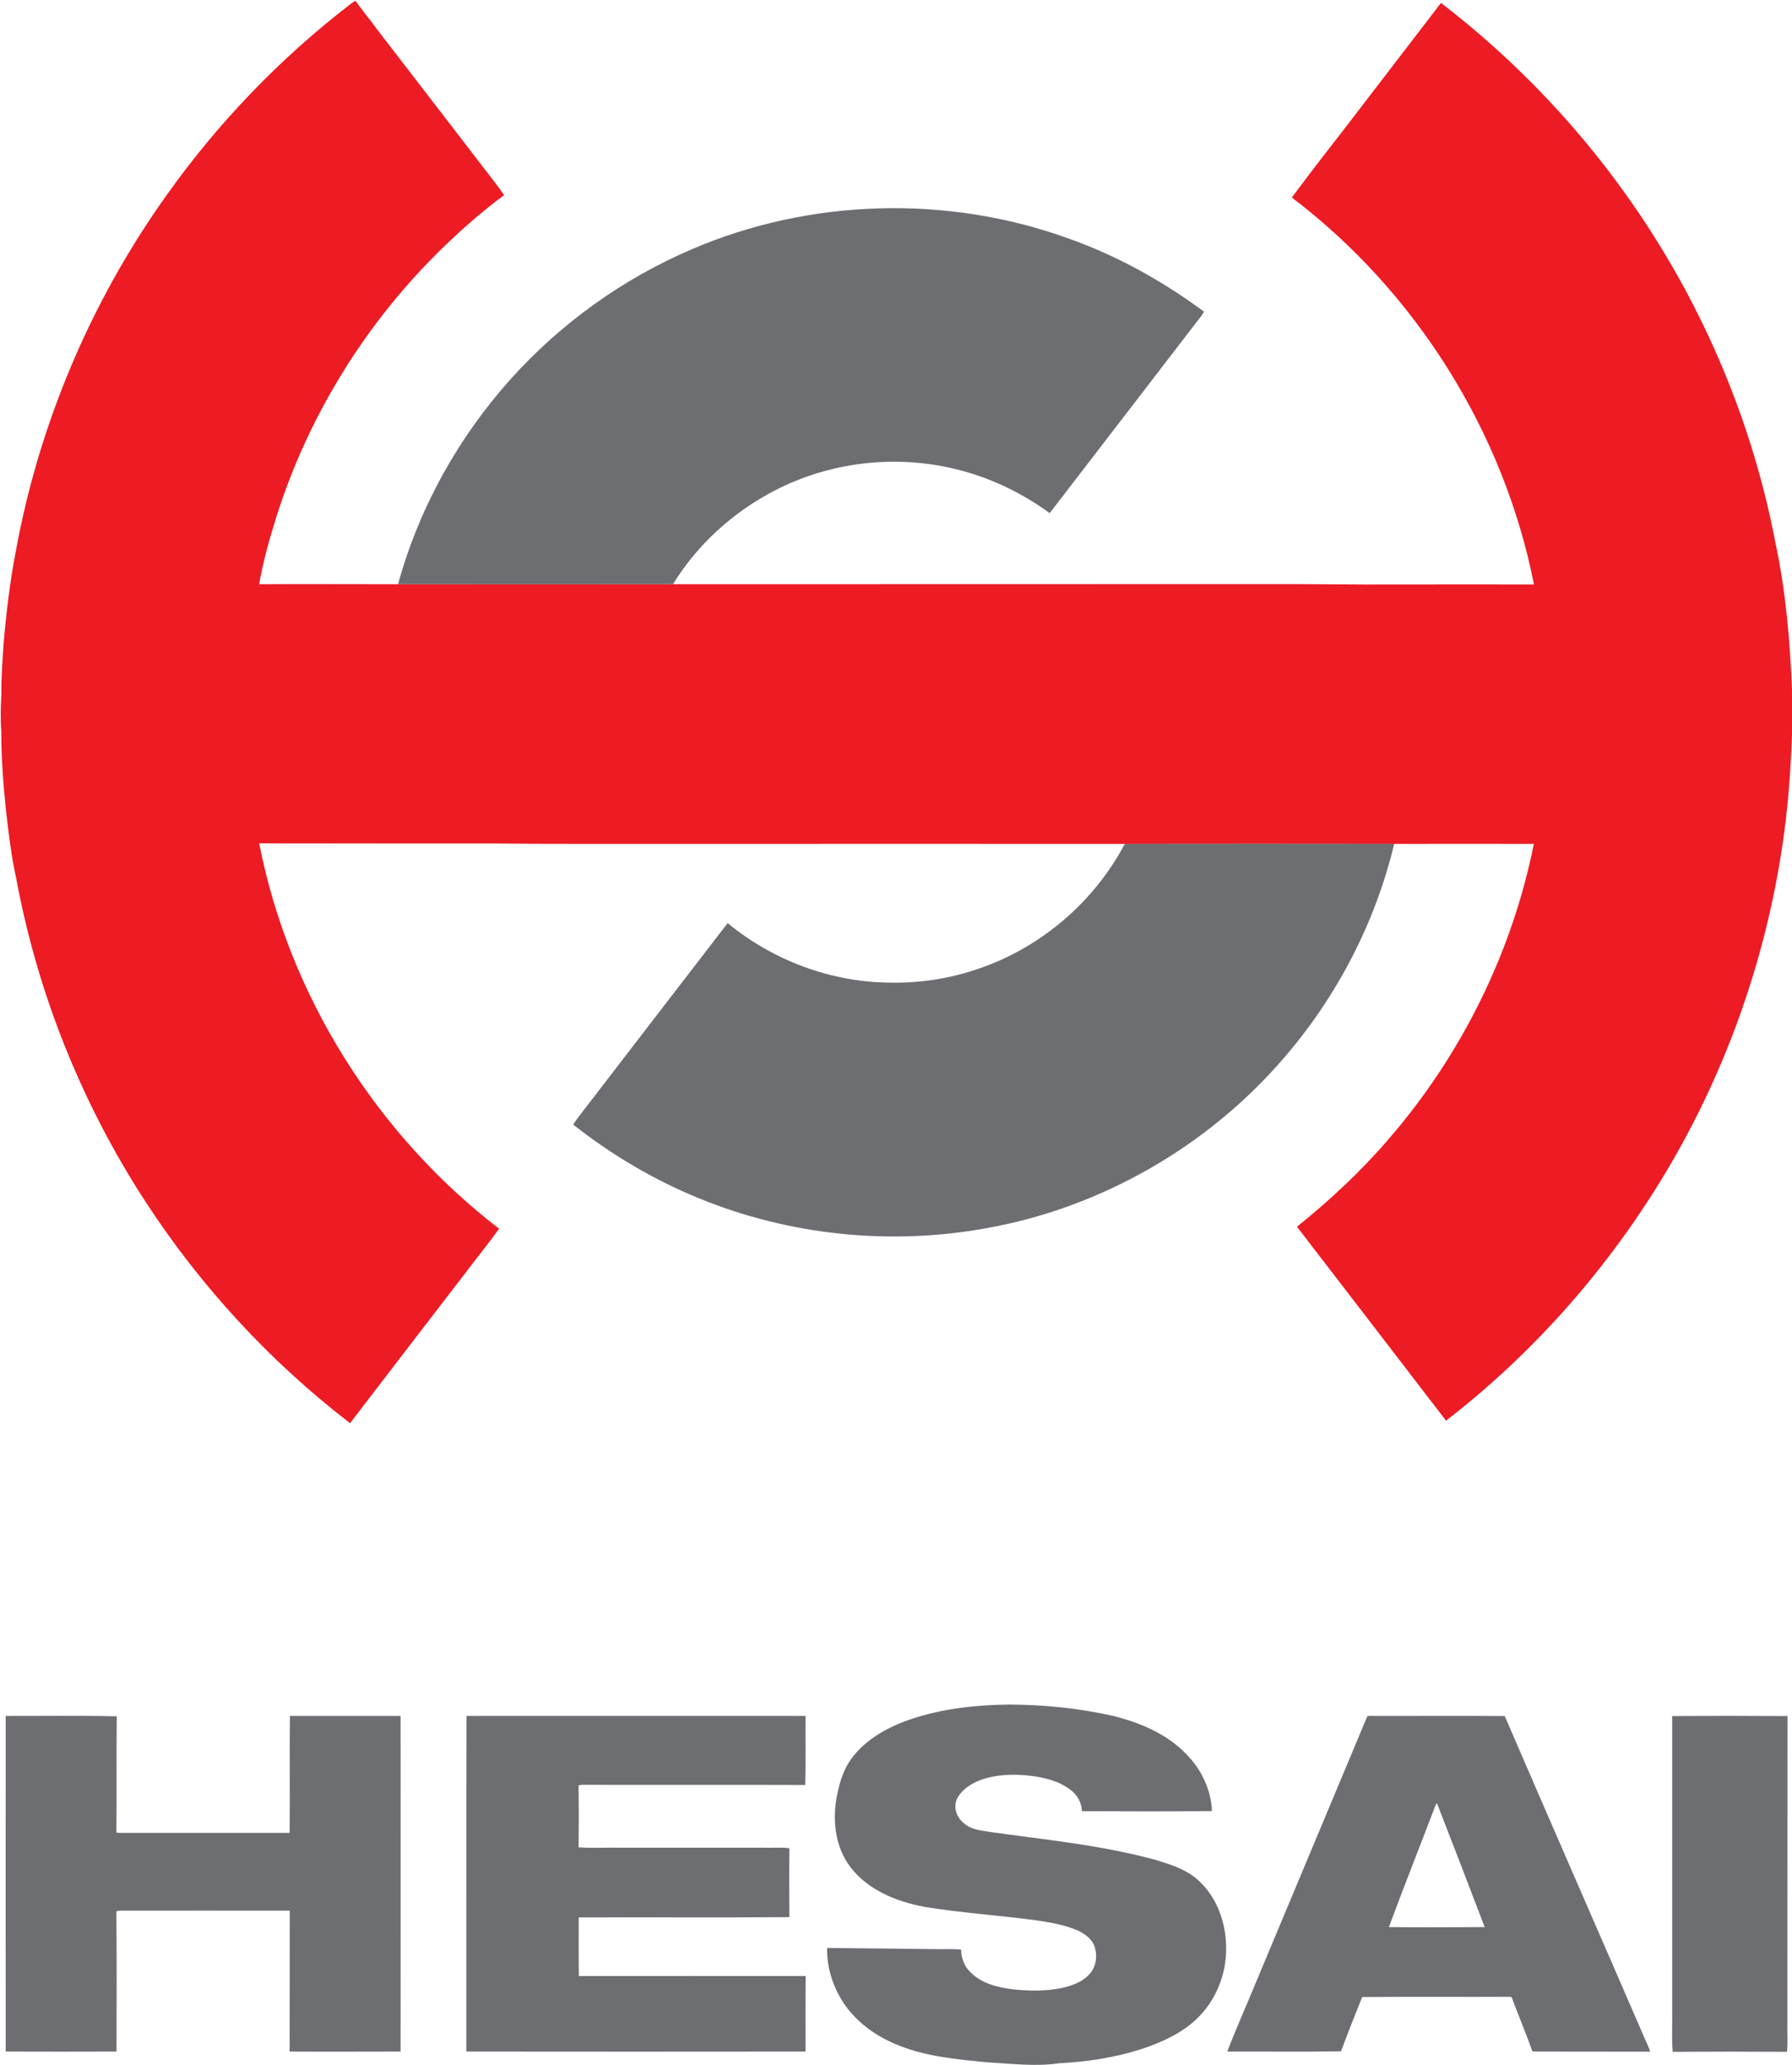<svg version="1.2" xmlns="http://www.w3.org/2000/svg" viewBox="0 0 1355 1561" width="1355" height="1561">
	<title>image-asset-svg</title>
	<style>
		.s0 { fill: #ed1b24 } 
		.s1 { fill: #6d6e72 } 
	</style>
	<g id="#ed1b24ff">
		<path id="Layer" class="s0" d="m265.5 2.7c1-0.8 2.2-1.4 3.3-2.1 5.1 7.3 10.9 14.1 16.1 21.3 22.9 29.7 45.8 59.4 68.7 89.2 9.1 12.2 18.9 24 27.6 36.4-16.4 12.1-31.8 25.6-46.4 39.8-57.8 56.1-101.5 126.5-125.8 203.3-5.2 16.8-10.1 33.7-13 51 35-0.2 70 0 105 0 69.3 0.1 138.6 0.1 207.9 0 149.9-0.1 299.8 0 449.6-0.1 33.1-0.1 66.3 0.5 99.4 0.3 34 0 68-0.1 102 0-22.8-115.4-89.4-221.4-183.1-292.5 16.1-21.8 33-43 49.4-64.5q31.8-41.3 63.4-82.6c57.5 44.2 107.9 97.5 148.6 157.4 51.3 75.4 87.2 161.2 104.3 250.8 7.8 36.5 11 73.9 12.5 111.2v33.8c-1 27.6-3 55.2-7.1 82.6-13.3 90.4-45 178-92.9 255.7-42.6 69.1-97.4 130.6-161.6 180.2-37.5-48.9-75.1-97.7-112.7-146.6 25-20.1 48.6-42.1 69.5-66.5 54.8-63.3 93.2-140.8 109.6-222.9q-52.8-0.1-105.6 0c-67.9-0.1-135.8-0.1-203.7 0-113.2-0.1-226.5 0-339.7 0-45.3-0.1-90.5 0.2-135.8-0.3-59.7 0-119.4 0-179-0.1 22.4 114.8 88.7 220.1 181.4 291.3-8.4 11.7-17.6 22.9-26.3 34.5-28.8 37.5-57.7 74.9-86.4 112.5-60.4-46.4-112.8-103.2-154.4-167-48.4-74.2-82-158-98.1-245.2-3.7-16.5-5.6-33.4-7.6-50.2-2-19.9-3.7-39.9-3.6-60-0.7-9.6-0.5-19.2 0.1-28.8-0.3-12.1 0.8-24.3 1.5-36.4 2-24 4.8-48 9.4-71.7 17.6-96.4 56.8-188.8 113.7-268.6 39-55 86.3-104.1 139.8-145.2z"/>
	</g>
	<g id="#6d6e72ff">
		<path id="Layer" class="s1" d="m522.9 188.5c89.5-38.5 193.5-41.4 285.1-8.2 36.7 13 71.1 32.1 102.4 55.3-1.1 2.1-2.6 4-4.1 5.9-37.5 48.8-75.1 97.6-112.6 146.4-21.6-15.8-46.3-27.5-72.4-33.6-45.3-10.8-94.2-4.9-135.5 16.5-31.3 16.2-58.5 40.7-76.9 70.8-69.3 0.1-138.6 0.1-207.9 0 15.7-57.4 45.4-110.7 85-154.9 37.8-42.1 84.8-75.9 136.9-98.2zm327.6 449.4c67.9-0.1 135.8-0.1 203.7 0-14.3 59.8-43.6 116-83.9 162.4-57.4 66.5-137.9 112.7-224.4 128.1-72.5 13.2-148.7 5.5-216.9-22.4-34.3-13.9-66.5-33-95.6-55.9 1.5-2.4 3.2-4.7 4.9-6.9 37.3-48.4 74.5-97 111.9-145.4 34.6 28.5 79.1 45 124.1 45 41.4 0.7 82.8-12.5 116.4-36.7 24.8-17.7 45.5-41.2 59.8-68.2z"/>
		<path id="Layer" fill-rule="evenodd" class="s1" d="m688.4 1299.7c24-8.2 49.4-10.9 74.6-11.2 26.2 0.1 52.4 2.7 77.9 8.4 21 5.1 42 13.9 56.9 29.9 10.9 11.3 18 26.5 18.6 42.2-32.8 0.4-65.5 0.2-98.3 0.1-0.2-6.4-3.5-12.3-8.6-16.1-8.7-6.7-19.8-9.4-30.6-10.7-12.8-1.4-26.2-1.1-38.4 3.6-6.7 2.7-13.2 6.9-16.7 13.5-3.1 6.2-0.8 14 4.5 18.3 5.2 5.2 12.8 5.9 19.7 7 42.2 6 84.9 10 126.1 21.3 10.8 3.3 21.9 6.8 30.7 14.2 13.9 11.8 21.2 29.9 22.2 47.9 1.4 20.6-6 41.8-20.6 56.5-12 12.2-28.1 19.3-44.1 24.6-20 6.3-40.9 9.4-61.9 10.5-17.7 2.6-35.6 0.2-53.4-0.7-22.4-2.2-45.4-4.2-66.6-12.5-16.1-6.2-31.1-16.3-41.2-30.5-8.9-12.6-14.1-28-13.8-43.5 27.7 0.2 55.3 0.6 83 0.9 6.1 0 12.2-0.2 18.3 0.3 0.2 6.1 2.2 12.4 6.7 16.7 8.4 8.9 21.1 12 32.9 13.4 12.2 1.3 24.7 1.4 36.9-1.1 7.7-1.8 15.7-4.7 21-10.9 5-5.7 5.7-14.1 3.2-21.1-2.8-6.5-9.3-10.4-15.7-12.7-9.8-3.7-20.2-5.2-30.4-6.7-27.4-3.6-55.1-5.4-82.4-9.9-21.1-4-42.9-12.7-56.2-30.5-10.6-14.2-13.2-33-10.4-50.3 1.9-11.4 5.1-23 12.3-32.3 10.9-14.1 27.2-23 43.8-28.6zm-684.1-2.6c28 0.1 56-0.4 84 0.3-0.4 29.2 0.1 58.4-0.3 87.7 2.3 0.7 4.7 0.3 7.1 0.4 41.3 0 82.6 0 123.9 0 0.3-29.4-0.1-58.9 0.2-88.4 27.9 0 55.8 0 83.7 0 0 84.6 0.1 169.1 0 253.7-28 0-55.9 0.2-83.9 0 0.1-35.5 0-71 0.1-106.5-42.5-0.1-84.9 0-127.3 0q-1.9-0.1-3.8 0.5c0.3 35.3 0.2 70.6 0.1 106-27.9 0.1-55.9 0.1-83.8 0 0-84.6-0.1-169.1 0-253.7zm348.4 0c85.4-0.1 170.9 0 256.4 0-0.1 17.4 0.2 34.8-0.2 52.2-54.4-0.2-108.9 0-163.4-0.1-2.6 0-5.4-0.3-8 0.4 0.2 15.6 0.2 31.2 0 46.8 10.5 0.8 21 0.1 31.5 0.3q54 0 108 0c6.6 0.3 13.3-0.5 19.9 0.4-0.2 17.3-0.1 34.7 0 52.1-53.1 0.4-106.2 0-159.3 0.2 0 14.8-0.1 29.5 0.1 44.3 57.1 0 114.3-0.1 171.5 0-0.2 19-0.1 38.1-0.1 57.1-85.5 0.1-171 0.1-256.5 0 0.1-84.5-0.1-169.1 0.1-253.7zm681.1 0.4c1.4-0.8 3.3-0.3 4.9-0.4 33 0.1 66.1-0.2 99.1 0.1 35.3 81.8 71.1 163.5 106.5 245.2 1.2 2.8 2.7 5.5 3.4 8.5q-43.1 0-86.1-0.1c-0.7 0-2.2-0.1-2.9-0.2-4.4-12.3-9.4-24.4-14.1-36.6-0.9-1.6-0.7-5-3.3-4.6-37.1 0.2-74.2-0.2-111.3 0.2-5.5 13.6-10.9 27.3-16 41-28.7 0.5-57.3 0.1-86 0.2 6.5-17.1 14.1-33.8 21-50.7q42.4-101.3 84.8-202.6zm51 68.9c-11.5 30.1-23.4 60.1-34.6 90.3 24.1 0.3 48.2 0.1 72.4 0-11.9-31.3-23.9-62.5-36.1-93.7q-1.2 1.5-1.7 3.4zm179.6-69.2c29-0.2 58.1-0.2 87.2 0-0.1 77.2 0 154.5-0.1 231.7-0.2 7.4 0.5 14.8-0.3 22.1q-43.2-0.3-86.4 0c-0.9-10.2-0.2-20.4-0.4-30.5 0-74.5 0-148.9 0-223.3z"/>
	</g>
</svg>